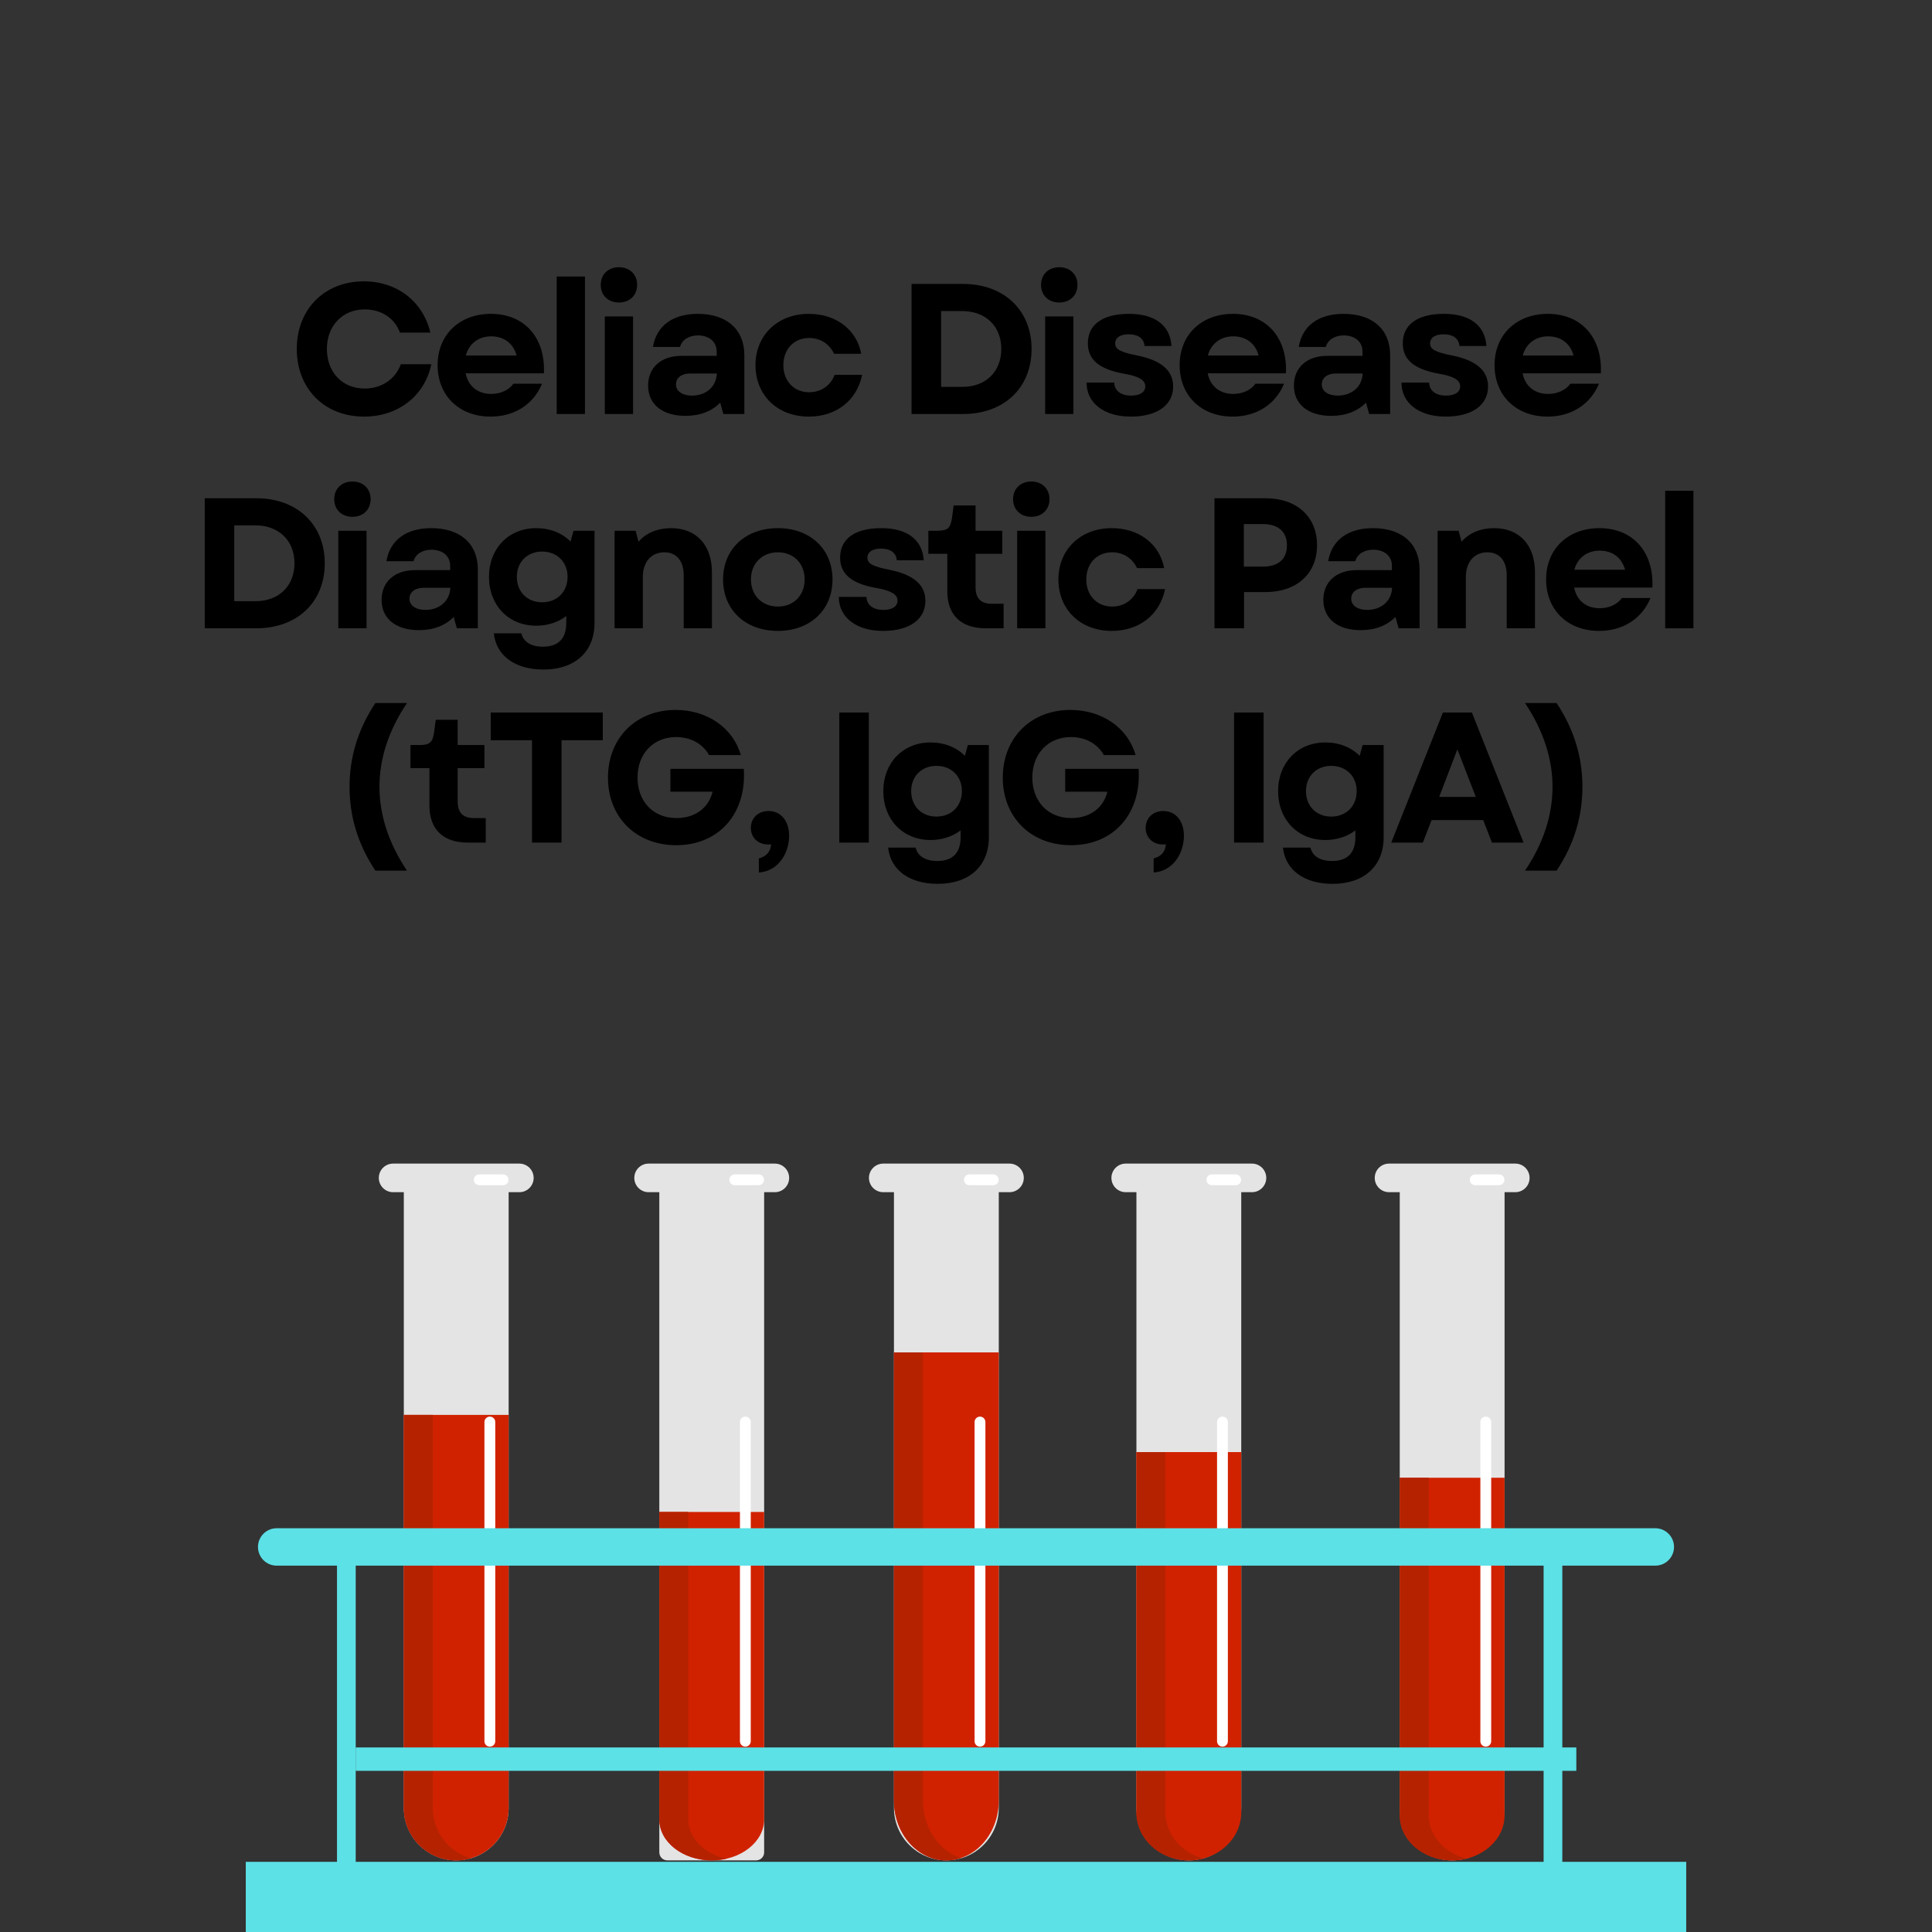 <svg xmlns="http://www.w3.org/2000/svg" xmlns:xlink="http://www.w3.org/1999/xlink" width="2048" zoomAndPan="magnify" viewBox="0 0 1536 1536" height="2048" preserveAspectRatio="xMidYMid meet" version="1.0"><rect x="0" y="0" width="1536" height="1536" fill="#333333" stroke="none"/><defs><g/><clipPath id="e58f3b7abd"><path d="M 504 925.098 L 628 925.098 L 628 948 L 504 948 Z M 504 925.098 " clip-rule="nonzero"/></clipPath><clipPath id="7be55657fe"><path d="M 301 925.098 L 425 925.098 L 425 948 L 301 948 Z M 301 925.098 " clip-rule="nonzero"/></clipPath><clipPath id="228cb102af"><path d="M 690 925.098 L 814 925.098 L 814 948 L 690 948 Z M 690 925.098 " clip-rule="nonzero"/></clipPath><clipPath id="062bb4e34d"><path d="M 883 925.098 L 1007 925.098 L 1007 948 L 883 948 Z M 883 925.098 " clip-rule="nonzero"/></clipPath><clipPath id="da0360aa8f"><path d="M 1092 925.098 L 1217 925.098 L 1217 948 L 1092 948 Z M 1092 925.098 " clip-rule="nonzero"/></clipPath><clipPath id="aabd5dd2b5"><path d="M 195.395 1480.07 L 1340.602 1480.07 L 1340.602 1536 L 195.395 1536 Z M 195.395 1480.07 " clip-rule="nonzero"/></clipPath></defs><path fill="#e4e4e4" d="M 601.184 1479.047 L 530.516 1479.047 C 527.02 1479.047 524.18 1476.211 524.18 1472.711 L 524.18 943.051 L 607.516 943.051 L 607.516 1472.711 C 607.516 1476.211 604.68 1479.047 601.184 1479.047 " fill-opacity="1" fill-rule="nonzero"/><g clip-path="url(#e58f3b7abd)"><path fill="#e4e4e4" d="M 616.035 947.828 L 515.656 947.828 C 509.383 947.828 504.293 942.738 504.293 936.461 C 504.293 930.188 509.383 925.098 515.656 925.098 L 616.035 925.098 C 622.312 925.098 627.402 930.188 627.402 936.461 C 627.402 942.738 622.312 947.828 616.035 947.828 " fill-opacity="1" fill-rule="nonzero"/></g><path fill="#d02200" d="M 524.18 1202.035 L 524.18 1446.453 C 524.18 1464.453 542.836 1479.047 565.848 1479.047 C 588.859 1479.047 607.516 1464.453 607.516 1446.453 L 607.516 1202.035 L 524.18 1202.035 " fill-opacity="1" fill-rule="nonzero"/><path fill="#b52200" d="M 547.215 1446.453 L 547.215 1202.035 L 524.18 1202.035 L 524.18 1446.453 C 524.18 1464.453 542.836 1479.047 565.848 1479.047 C 569.848 1479.047 573.703 1478.598 577.363 1477.773 C 559.957 1473.863 547.215 1461.328 547.215 1446.453 " fill-opacity="1" fill-rule="nonzero"/><path fill="#ffffff" d="M 592.574 1388.648 C 590.195 1388.648 588.27 1386.719 588.27 1384.344 L 588.27 1130.555 C 588.27 1128.176 590.195 1126.25 592.574 1126.25 C 594.949 1126.25 596.875 1128.176 596.875 1130.555 L 596.875 1384.344 C 596.875 1386.719 594.949 1388.648 592.574 1388.648 " fill-opacity="1" fill-rule="nonzero"/><path fill="#ffffff" d="M 603.102 942.277 L 584.16 942.277 C 581.785 942.277 579.859 940.355 579.859 937.977 C 579.859 935.598 581.785 933.672 584.16 933.672 L 603.102 933.672 C 605.48 933.672 607.406 935.598 607.406 937.977 C 607.406 940.355 605.48 942.277 603.102 942.277 " fill-opacity="1" fill-rule="nonzero"/><path fill="#e4e4e4" d="M 362.719 1479.047 C 339.707 1479.047 321.051 1460.387 321.051 1437.379 L 321.051 943.051 L 404.387 943.051 L 404.387 1437.379 C 404.387 1460.387 385.73 1479.047 362.719 1479.047 " fill-opacity="1" fill-rule="nonzero"/><g clip-path="url(#7be55657fe)"><path fill="#e4e4e4" d="M 412.906 947.828 L 312.527 947.828 C 306.254 947.828 301.164 942.738 301.164 936.461 C 301.164 930.188 306.254 925.098 312.527 925.098 L 412.906 925.098 C 419.184 925.098 424.27 930.188 424.27 936.461 C 424.27 942.738 419.184 947.828 412.906 947.828 " fill-opacity="1" fill-rule="nonzero"/></g><path fill="#d02200" d="M 321.051 1124.871 L 321.051 1437.379 C 321.051 1460.391 339.707 1479.047 362.719 1479.047 C 385.73 1479.047 404.387 1460.391 404.387 1437.379 L 404.387 1124.871 L 321.051 1124.871 " fill-opacity="1" fill-rule="nonzero"/><path fill="#b52200" d="M 344.082 1437.379 L 344.082 1124.871 L 321.051 1124.871 L 321.051 1437.379 C 321.051 1460.391 339.707 1479.047 362.719 1479.047 C 366.715 1479.047 370.574 1478.469 374.234 1477.418 C 356.824 1472.422 344.082 1456.395 344.082 1437.379 " fill-opacity="1" fill-rule="nonzero"/><path fill="#ffffff" d="M 389.441 1388.648 C 387.066 1388.648 385.141 1386.719 385.141 1384.344 L 385.141 1130.555 C 385.141 1128.176 387.066 1126.25 389.441 1126.25 C 391.82 1126.25 393.746 1128.176 393.746 1130.555 L 393.746 1384.344 C 393.746 1386.719 391.82 1388.648 389.441 1388.648 " fill-opacity="1" fill-rule="nonzero"/><path fill="#ffffff" d="M 399.973 942.277 L 381.031 942.277 C 378.656 942.277 376.73 940.355 376.73 937.977 C 376.73 935.598 378.656 933.672 381.031 933.672 L 399.973 933.672 C 402.352 933.672 404.277 935.598 404.277 937.977 C 404.277 940.355 402.352 942.277 399.973 942.277 " fill-opacity="1" fill-rule="nonzero"/><path fill="#e4e4e4" d="M 752.395 1479.047 C 729.387 1479.047 710.727 1460.387 710.727 1437.379 L 710.727 943.051 L 794.062 943.051 L 794.062 1437.379 C 794.062 1460.387 775.41 1479.047 752.395 1479.047 " fill-opacity="1" fill-rule="nonzero"/><g clip-path="url(#228cb102af)"><path fill="#e4e4e4" d="M 802.59 947.824 L 702.203 947.824 C 695.934 947.824 690.844 942.734 690.844 936.457 C 690.844 930.184 695.934 925.098 702.203 925.098 L 802.59 925.098 C 808.863 925.098 813.949 930.184 813.949 936.457 C 813.949 942.734 808.863 947.824 802.59 947.824 " fill-opacity="1" fill-rule="nonzero"/></g><path fill="#d02200" d="M 710.727 1075.195 L 710.727 1431.531 C 710.727 1457.773 729.387 1479.047 752.395 1479.047 C 775.41 1479.047 794.062 1457.773 794.062 1431.531 L 794.062 1075.195 L 710.727 1075.195 " fill-opacity="1" fill-rule="nonzero"/><path fill="#b52200" d="M 733.758 1431.531 L 733.758 1075.195 L 710.727 1075.195 L 710.727 1431.531 C 710.727 1457.773 729.383 1479.047 752.395 1479.047 C 756.395 1479.047 760.25 1478.391 763.91 1477.191 C 746.504 1471.492 733.758 1453.215 733.758 1431.531 " fill-opacity="1" fill-rule="nonzero"/><path fill="#ffffff" d="M 779.117 1388.648 C 776.742 1388.648 774.816 1386.723 774.816 1384.344 L 774.816 1130.555 C 774.816 1128.18 776.742 1126.25 779.117 1126.25 C 781.496 1126.25 783.422 1128.18 783.422 1130.555 L 783.422 1384.344 C 783.422 1386.723 781.496 1388.648 779.117 1388.648 " fill-opacity="1" fill-rule="nonzero"/><path fill="#ffffff" d="M 789.648 942.277 L 770.711 942.277 C 768.336 942.277 766.406 940.355 766.406 937.977 C 766.406 935.598 768.336 933.672 770.711 933.672 L 789.648 933.672 C 792.027 933.672 793.953 935.598 793.953 937.977 C 793.953 940.355 792.027 942.277 789.648 942.277 " fill-opacity="1" fill-rule="nonzero"/><path fill="#e4e4e4" d="M 945.16 1479.047 C 922.148 1479.047 903.492 1460.391 903.492 1437.379 L 903.492 943.051 L 986.828 943.051 L 986.828 1437.379 C 986.828 1460.391 968.172 1479.047 945.16 1479.047 " fill-opacity="1" fill-rule="nonzero"/><g clip-path="url(#062bb4e34d)"><path fill="#e4e4e4" d="M 995.355 947.824 L 894.977 947.824 C 888.699 947.824 883.613 942.738 883.613 936.461 C 883.613 930.184 888.699 925.098 894.977 925.098 L 995.355 925.098 C 1001.625 925.098 1006.719 930.184 1006.719 936.461 C 1006.719 942.738 1001.625 947.824 995.355 947.824 " fill-opacity="1" fill-rule="nonzero"/></g><path fill="#d02200" d="M 903.492 1154.469 L 903.492 1440.859 C 903.492 1461.949 922.148 1479.047 945.16 1479.047 C 968.172 1479.047 986.828 1461.949 986.828 1440.859 L 986.828 1154.469 L 903.492 1154.469 " fill-opacity="1" fill-rule="nonzero"/><path fill="#b52200" d="M 926.527 1440.859 L 926.527 1154.469 L 903.496 1154.469 L 903.496 1440.859 C 903.496 1461.949 922.148 1479.047 945.164 1479.047 C 949.16 1479.047 953.023 1478.516 956.68 1477.555 C 939.273 1472.973 926.527 1458.285 926.527 1440.859 " fill-opacity="1" fill-rule="nonzero"/><path fill="#ffffff" d="M 971.891 1388.648 C 969.508 1388.648 967.59 1386.719 967.59 1384.344 L 967.59 1130.555 C 967.59 1128.176 969.508 1126.25 971.891 1126.25 C 974.266 1126.25 976.191 1128.176 976.191 1130.555 L 976.191 1384.344 C 976.191 1386.719 974.266 1388.648 971.891 1388.648 " fill-opacity="1" fill-rule="nonzero"/><path fill="#ffffff" d="M 982.414 942.277 L 963.477 942.277 C 961.102 942.277 959.176 940.355 959.176 937.977 C 959.176 935.598 961.102 933.672 963.477 933.672 L 982.414 933.672 C 984.793 933.672 986.719 935.598 986.719 937.977 C 986.719 940.355 984.793 942.277 982.414 942.277 " fill-opacity="1" fill-rule="nonzero"/><path fill="#e4e4e4" d="M 1154.512 1479.047 C 1131.5 1479.047 1112.844 1460.391 1112.844 1437.379 L 1112.844 943.051 L 1196.18 943.051 L 1196.18 1437.379 C 1196.18 1460.391 1177.523 1479.047 1154.512 1479.047 " fill-opacity="1" fill-rule="nonzero"/><g clip-path="url(#da0360aa8f)"><path fill="#e4e4e4" d="M 1204.703 947.824 L 1104.328 947.824 C 1098.047 947.824 1092.961 942.734 1092.961 936.457 C 1092.961 930.184 1098.047 925.094 1104.328 925.094 L 1204.703 925.094 C 1210.977 925.094 1216.07 930.184 1216.07 936.457 C 1216.07 942.734 1210.977 947.824 1204.703 947.824 " fill-opacity="1" fill-rule="nonzero"/></g><path fill="#d02200" d="M 1112.844 1174.852 L 1112.844 1443.258 C 1112.844 1463.02 1131.5 1479.047 1154.512 1479.047 C 1177.523 1479.047 1196.18 1463.02 1196.18 1443.258 L 1196.18 1174.852 L 1112.844 1174.852 " fill-opacity="1" fill-rule="nonzero"/><path fill="#b52200" d="M 1135.875 1443.254 L 1135.875 1174.852 L 1112.848 1174.852 L 1112.848 1443.254 C 1112.848 1463.02 1131.504 1479.047 1154.512 1479.047 C 1158.508 1479.047 1162.367 1478.551 1166.027 1477.648 C 1148.625 1473.355 1135.875 1459.59 1135.875 1443.254 " fill-opacity="1" fill-rule="nonzero"/><path fill="#ffffff" d="M 1181.234 1388.648 C 1178.859 1388.648 1176.934 1386.719 1176.934 1384.344 L 1176.934 1130.551 C 1176.934 1128.176 1178.859 1126.25 1181.234 1126.25 C 1183.613 1126.25 1185.543 1128.176 1185.543 1130.551 L 1185.543 1384.344 C 1185.543 1386.719 1183.613 1388.648 1181.234 1388.648 " fill-opacity="1" fill-rule="nonzero"/><path fill="#ffffff" d="M 1191.77 942.277 L 1172.828 942.277 C 1170.453 942.277 1168.523 940.352 1168.523 937.973 C 1168.523 935.598 1170.453 933.672 1172.828 933.672 L 1191.77 933.672 C 1194.145 933.672 1196.07 935.598 1196.07 937.973 C 1196.07 940.352 1194.145 942.277 1191.77 942.277 " fill-opacity="1" fill-rule="nonzero"/><path fill="#5ce1e6" d="M 1316.023 1244.746 L 219.977 1244.746 C 211.762 1244.746 205.102 1238.086 205.102 1229.871 C 205.102 1221.66 211.762 1215 219.977 1215 L 1316.023 1215 C 1324.234 1215 1330.895 1221.66 1330.895 1229.871 C 1330.895 1238.086 1324.234 1244.746 1316.023 1244.746 " fill-opacity="1" fill-rule="nonzero"/><g clip-path="url(#aabd5dd2b5)"><path fill="#5ce1e6" d="M 1340.598 1536.004 L 195.395 1536.004 L 195.395 1480.23 L 1340.598 1480.23 L 1340.598 1536.004 " fill-opacity="1" fill-rule="nonzero"/></g><path fill="#5ce1e6" d="M 1253.23 1407.863 L 282.773 1407.863 L 282.773 1389.273 L 1253.23 1389.273 L 1253.23 1407.863 " fill-opacity="1" fill-rule="nonzero"/><path fill="#5ce1e6" d="M 282.797 1482.23 L 267.922 1482.23 L 267.922 1225.672 L 282.797 1225.672 L 282.797 1482.23 " fill-opacity="1" fill-rule="nonzero"/><path fill="#5ce1e6" d="M 1242.094 1482.23 L 1227.223 1482.23 L 1227.223 1225.672 L 1242.094 1225.672 L 1242.094 1482.23 " fill-opacity="1" fill-rule="nonzero"/><g fill="#000000" fill-opacity="1"><g transform="translate(229.604, 329.144)"><g><path d="M 59.828 2.066 C 87.008 2.066 108.133 -14.477 113.305 -39.59 L 89.078 -39.59 C 84.793 -27.773 73.859 -20.238 60.27 -20.238 C 42.691 -20.238 30.281 -33.09 30.281 -51.703 C 30.281 -70.316 42.84 -83.168 60.418 -83.168 C 73.566 -83.168 84.348 -76.078 88.336 -64.703 L 112.562 -64.703 C 106.656 -89.52 85.973 -105.473 59.68 -105.473 C 28.363 -105.473 6.352 -83.316 6.352 -51.703 C 6.352 -20.09 28.363 2.066 59.828 2.066 Z M 59.828 2.066 "/></g></g></g><g fill="#000000" fill-opacity="1"><g transform="translate(342.156, 329.144)"><g><path d="M 47.863 2.066 C 66.918 2.066 81.984 -7.68 88.781 -24.078 L 66.031 -24.078 C 62.34 -18.91 55.691 -15.953 48.305 -15.953 C 38.113 -15.953 30.137 -21.715 28.066 -32.352 L 90.258 -32.352 C 91.586 -60.715 74.746 -79.621 48.156 -79.621 C 23.043 -79.621 5.762 -62.93 5.762 -38.852 C 5.762 -14.625 22.898 2.066 47.863 2.066 Z M 28.215 -46.531 C 30.727 -55.988 38.406 -61.746 48.305 -61.746 C 58.645 -61.746 66.031 -55.988 68.543 -46.531 Z M 28.215 -46.531 "/></g></g></g><g fill="#000000" fill-opacity="1"><g transform="translate(431.371, 329.144)"><g><path d="M 11.227 0 L 33.68 0 L 33.68 -109.312 L 11.227 -109.312 Z M 11.227 0 "/></g></g></g><g fill="#000000" fill-opacity="1"><g transform="translate(469.626, 329.144)"><g><path d="M 11.227 0 L 33.68 0 L 33.68 -77.555 L 11.227 -77.555 Z M 7.977 -102.668 C 7.977 -94.395 13.887 -88.633 22.453 -88.633 C 31.023 -88.633 36.93 -94.395 36.93 -102.668 C 36.93 -110.938 31.023 -116.699 22.453 -116.699 C 13.887 -116.699 7.977 -110.938 7.977 -102.668 Z M 7.977 -102.668 "/></g></g></g><g fill="#000000" fill-opacity="1"><g transform="translate(507.881, 329.144)"><g><path d="M 37.078 1.477 C 48.602 1.477 58.055 -2.215 64.703 -9.012 L 67.215 0 L 83.906 0 L 83.906 -46.68 C 83.906 -67.215 70.02 -79.621 46.828 -79.621 C 27.031 -79.621 14.035 -70.168 11.227 -53.328 L 32.793 -53.328 C 34.125 -58.793 39.738 -62.488 46.977 -62.488 C 55.84 -62.488 61.895 -57.465 61.895 -49.781 L 61.895 -46.238 L 33.828 -46.238 C 17.727 -46.238 7.387 -36.93 7.387 -22.602 C 7.387 -7.68 18.762 1.477 37.078 1.477 Z M 29.543 -23.488 C 29.543 -28.805 33.977 -32.203 40.77 -32.203 L 62.043 -32.203 C 61.602 -21.715 53.477 -14.625 42.25 -14.625 C 34.566 -14.625 29.543 -18.168 29.543 -23.488 Z M 29.543 -23.488 "/></g></g></g><g fill="#000000" fill-opacity="1"><g transform="translate(594.88, 329.144)"><g><path d="M 48.156 2.066 C 70.02 2.066 86.418 -10.785 90.555 -31.168 L 68.691 -31.168 C 65.59 -22.75 57.906 -17.285 48.453 -17.285 C 36.34 -17.285 27.918 -26.148 27.918 -38.852 C 27.918 -51.555 36.34 -60.418 48.453 -60.418 C 57.316 -60.418 64.555 -55.691 68.246 -47.863 L 89.816 -47.863 C 86.27 -67.066 69.727 -79.621 48.156 -79.621 C 23.34 -79.621 5.762 -62.633 5.762 -38.852 C 5.762 -14.922 23.191 2.066 48.156 2.066 Z M 48.156 2.066 "/></g></g></g><g fill="#000000" fill-opacity="1"><g transform="translate(684.242, 329.144)"><g/></g></g><g fill="#000000" fill-opacity="1"><g transform="translate(712.306, 329.144)"><g><path d="M 12.41 0 L 53.328 0 C 85.973 0 107.836 -20.828 107.836 -51.703 C 107.836 -82.43 85.973 -103.406 53.328 -103.406 L 12.41 -103.406 Z M 35.898 -21.566 L 35.898 -81.84 L 52.59 -81.84 C 71.203 -81.84 83.758 -69.871 83.758 -51.703 C 83.758 -33.531 71.203 -21.566 52.883 -21.566 Z M 35.898 -21.566 "/></g></g></g><g fill="#000000" fill-opacity="1"><g transform="translate(819.688, 329.144)"><g><path d="M 11.227 0 L 33.68 0 L 33.68 -77.555 L 11.227 -77.555 Z M 7.977 -102.668 C 7.977 -94.395 13.887 -88.633 22.453 -88.633 C 31.023 -88.633 36.93 -94.395 36.93 -102.668 C 36.93 -110.938 31.023 -116.699 22.453 -116.699 C 13.887 -116.699 7.977 -110.938 7.977 -102.668 Z M 7.977 -102.668 "/></g></g></g><g fill="#000000" fill-opacity="1"><g transform="translate(857.944, 329.144)"><g><path d="M 41.066 2.066 C 62.043 2.066 74.746 -7.09 74.746 -21.863 C 74.746 -34.566 65.293 -42.691 46.09 -46.531 C 32.793 -49.191 28.656 -51.406 28.656 -56.133 C 28.656 -60.715 32.793 -63.371 39.441 -63.371 C 46.977 -63.371 51.555 -59.977 52 -54.066 L 73.418 -54.066 C 72.383 -70.465 60.27 -79.621 39.59 -79.621 C 18.762 -79.621 6.941 -71.203 6.941 -56.133 C 6.941 -43.281 15.805 -35.602 35.602 -32.055 C 47.566 -29.988 52.59 -26.887 52.59 -22.012 C 52.59 -17.43 48.453 -14.625 41.363 -14.625 C 33.09 -14.625 28.066 -18.613 27.918 -24.965 L 5.91 -24.965 C 5.91 -8.715 19.793 2.066 41.066 2.066 Z M 41.066 2.066 "/></g></g></g><g fill="#000000" fill-opacity="1"><g transform="translate(932.092, 329.144)"><g><path d="M 47.863 2.066 C 66.918 2.066 81.984 -7.68 88.781 -24.078 L 66.031 -24.078 C 62.34 -18.91 55.691 -15.953 48.305 -15.953 C 38.113 -15.953 30.137 -21.715 28.066 -32.352 L 90.258 -32.352 C 91.586 -60.715 74.746 -79.621 48.156 -79.621 C 23.043 -79.621 5.762 -62.93 5.762 -38.852 C 5.762 -14.625 22.898 2.066 47.863 2.066 Z M 28.215 -46.531 C 30.727 -55.988 38.406 -61.746 48.305 -61.746 C 58.645 -61.746 66.031 -55.988 68.543 -46.531 Z M 28.215 -46.531 "/></g></g></g><g fill="#000000" fill-opacity="1"><g transform="translate(1021.306, 329.144)"><g><path d="M 37.078 1.477 C 48.602 1.477 58.055 -2.215 64.703 -9.012 L 67.215 0 L 83.906 0 L 83.906 -46.68 C 83.906 -67.215 70.02 -79.621 46.828 -79.621 C 27.031 -79.621 14.035 -70.168 11.227 -53.328 L 32.793 -53.328 C 34.125 -58.793 39.738 -62.488 46.977 -62.488 C 55.84 -62.488 61.895 -57.465 61.895 -49.781 L 61.895 -46.238 L 33.828 -46.238 C 17.727 -46.238 7.387 -36.93 7.387 -22.602 C 7.387 -7.68 18.762 1.477 37.078 1.477 Z M 29.543 -23.488 C 29.543 -28.805 33.977 -32.203 40.77 -32.203 L 62.043 -32.203 C 61.602 -21.715 53.477 -14.625 42.25 -14.625 C 34.566 -14.625 29.543 -18.168 29.543 -23.488 Z M 29.543 -23.488 "/></g></g></g><g fill="#000000" fill-opacity="1"><g transform="translate(1108.305, 329.144)"><g><path d="M 41.066 2.066 C 62.043 2.066 74.746 -7.09 74.746 -21.863 C 74.746 -34.566 65.293 -42.691 46.09 -46.531 C 32.793 -49.191 28.656 -51.406 28.656 -56.133 C 28.656 -60.715 32.793 -63.371 39.441 -63.371 C 46.977 -63.371 51.555 -59.977 52 -54.066 L 73.418 -54.066 C 72.383 -70.465 60.27 -79.621 39.59 -79.621 C 18.762 -79.621 6.941 -71.203 6.941 -56.133 C 6.941 -43.281 15.805 -35.602 35.602 -32.055 C 47.566 -29.988 52.59 -26.887 52.59 -22.012 C 52.59 -17.43 48.453 -14.625 41.363 -14.625 C 33.09 -14.625 28.066 -18.613 27.918 -24.965 L 5.91 -24.965 C 5.91 -8.715 19.793 2.066 41.066 2.066 Z M 41.066 2.066 "/></g></g></g><g fill="#000000" fill-opacity="1"><g transform="translate(1182.454, 329.144)"><g><path d="M 47.863 2.066 C 66.918 2.066 81.984 -7.68 88.781 -24.078 L 66.031 -24.078 C 62.34 -18.91 55.691 -15.953 48.305 -15.953 C 38.113 -15.953 30.137 -21.715 28.066 -32.352 L 90.258 -32.352 C 91.586 -60.715 74.746 -79.621 48.156 -79.621 C 23.043 -79.621 5.762 -62.93 5.762 -38.852 C 5.762 -14.625 22.898 2.066 47.863 2.066 Z M 28.215 -46.531 C 30.727 -55.988 38.406 -61.746 48.305 -61.746 C 58.645 -61.746 66.031 -55.988 68.543 -46.531 Z M 28.215 -46.531 "/></g></g></g><g fill="#000000" fill-opacity="1"><g transform="translate(1271.67, 329.144)"><g/></g></g><g fill="#000000" fill-opacity="1"><g transform="translate(150.355, 499.519)"><g><path d="M 12.41 0 L 53.328 0 C 85.973 0 107.836 -20.828 107.836 -51.703 C 107.836 -82.43 85.973 -103.406 53.328 -103.406 L 12.41 -103.406 Z M 35.898 -21.566 L 35.898 -81.84 L 52.59 -81.84 C 71.203 -81.84 83.758 -69.871 83.758 -51.703 C 83.758 -33.531 71.203 -21.566 52.883 -21.566 Z M 35.898 -21.566 "/></g></g></g><g fill="#000000" fill-opacity="1"><g transform="translate(257.737, 499.519)"><g><path d="M 11.227 0 L 33.68 0 L 33.68 -77.555 L 11.227 -77.555 Z M 7.977 -102.668 C 7.977 -94.395 13.887 -88.633 22.453 -88.633 C 31.023 -88.633 36.93 -94.395 36.93 -102.668 C 36.93 -110.938 31.023 -116.699 22.453 -116.699 C 13.887 -116.699 7.977 -110.938 7.977 -102.668 Z M 7.977 -102.668 "/></g></g></g><g fill="#000000" fill-opacity="1"><g transform="translate(295.993, 499.519)"><g><path d="M 37.078 1.477 C 48.602 1.477 58.055 -2.215 64.703 -9.012 L 67.215 0 L 83.906 0 L 83.906 -46.68 C 83.906 -67.215 70.02 -79.621 46.828 -79.621 C 27.031 -79.621 14.035 -70.168 11.227 -53.328 L 32.793 -53.328 C 34.125 -58.793 39.738 -62.488 46.977 -62.488 C 55.84 -62.488 61.895 -57.465 61.895 -49.781 L 61.895 -46.238 L 33.828 -46.238 C 17.727 -46.238 7.387 -36.93 7.387 -22.602 C 7.387 -7.68 18.762 1.477 37.078 1.477 Z M 29.543 -23.488 C 29.543 -28.805 33.977 -32.203 40.77 -32.203 L 62.043 -32.203 C 61.602 -21.715 53.477 -14.625 42.25 -14.625 C 34.566 -14.625 29.543 -18.168 29.543 -23.488 Z M 29.543 -23.488 "/></g></g></g><g fill="#000000" fill-opacity="1"><g transform="translate(382.992, 499.519)"><g><path d="M 49.043 32.793 C 73.859 32.793 89.668 18.91 89.668 -4.285 L 89.668 -77.555 L 72.977 -77.555 L 70.609 -68.984 C 63.816 -75.781 54.363 -79.621 43.281 -79.621 C 21.418 -79.621 5.762 -63.52 5.762 -40.918 C 5.762 -18.168 21.418 -2.066 43.281 -2.066 C 52.59 -2.066 60.863 -4.875 67.215 -9.75 L 67.215 -4.285 C 67.215 8.273 60.863 14.625 48.602 14.625 C 39.293 14.625 33.09 10.785 31.465 3.988 L 9.602 3.988 C 11.523 21.863 26.59 32.793 49.043 32.793 Z M 27.918 -40.918 C 27.918 -52.738 36.191 -61.008 48.008 -61.008 C 59.828 -61.008 68.246 -52.738 68.246 -40.918 C 68.246 -28.953 59.828 -20.68 48.008 -20.68 C 36.191 -20.68 27.918 -28.953 27.918 -40.918 Z M 27.918 -40.918 "/></g></g></g><g fill="#000000" fill-opacity="1"><g transform="translate(477.376, 499.519)"><g><path d="M 11.227 0 L 33.68 0 L 33.68 -40.625 C 33.68 -52.883 40.477 -60.418 50.816 -60.418 C 60.418 -60.418 66.18 -53.625 66.18 -42.25 L 66.18 0 L 88.633 0 L 88.633 -44.613 C 88.633 -66.031 76.371 -79.621 56.133 -79.621 C 45.793 -79.621 36.488 -76.078 30.281 -68.84 L 27.918 -77.555 L 11.227 -77.555 Z M 11.227 0 "/></g></g></g><g fill="#000000" fill-opacity="1"><g transform="translate(569.101, 499.519)"><g><path d="M 49.34 2.066 C 75.043 2.066 92.77 -14.625 92.77 -38.852 C 92.77 -62.93 75.043 -79.621 49.34 -79.621 C 23.488 -79.621 5.762 -62.93 5.762 -38.852 C 5.762 -14.625 23.488 2.066 49.34 2.066 Z M 27.918 -38.852 C 27.918 -51.555 36.781 -60.418 49.34 -60.418 C 61.895 -60.418 70.609 -51.555 70.609 -38.852 C 70.609 -26.148 61.895 -17.285 49.34 -17.285 C 36.781 -17.285 27.918 -26.148 27.918 -38.852 Z M 27.918 -38.852 "/></g></g></g><g fill="#000000" fill-opacity="1"><g transform="translate(660.975, 499.519)"><g><path d="M 41.066 2.066 C 62.043 2.066 74.746 -7.09 74.746 -21.863 C 74.746 -34.566 65.293 -42.691 46.09 -46.531 C 32.793 -49.191 28.656 -51.406 28.656 -56.133 C 28.656 -60.715 32.793 -63.371 39.441 -63.371 C 46.977 -63.371 51.555 -59.977 52 -54.066 L 73.418 -54.066 C 72.383 -70.465 60.27 -79.621 39.59 -79.621 C 18.762 -79.621 6.941 -71.203 6.941 -56.133 C 6.941 -43.281 15.805 -35.602 35.602 -32.055 C 47.566 -29.988 52.59 -26.887 52.59 -22.012 C 52.59 -17.43 48.453 -14.625 41.363 -14.625 C 33.09 -14.625 28.066 -18.613 27.918 -24.965 L 5.91 -24.965 C 5.91 -8.715 19.793 2.066 41.066 2.066 Z M 41.066 2.066 "/></g></g></g><g fill="#000000" fill-opacity="1"><g transform="translate(735.123, 499.519)"><g><path d="M 48.602 0 L 62.781 0 L 62.781 -19.5 L 53.477 -19.5 C 44.613 -19.5 40.477 -23.785 40.477 -32.793 L 40.477 -59.238 L 61.746 -59.238 L 61.746 -77.555 L 40.477 -77.555 L 40.477 -97.645 L 23.043 -97.645 L 21.715 -87.598 C 20.535 -79.621 18.316 -77.555 9.898 -77.555 L 2.953 -77.555 L 2.953 -59.238 L 18.023 -59.238 L 18.023 -29.398 C 18.023 -10.488 28.953 0 48.602 0 Z M 48.602 0 "/></g></g></g><g fill="#000000" fill-opacity="1"><g transform="translate(797.455, 499.519)"><g><path d="M 11.227 0 L 33.68 0 L 33.68 -77.555 L 11.227 -77.555 Z M 7.977 -102.668 C 7.977 -94.395 13.887 -88.633 22.453 -88.633 C 31.023 -88.633 36.93 -94.395 36.93 -102.668 C 36.93 -110.938 31.023 -116.699 22.453 -116.699 C 13.887 -116.699 7.977 -110.938 7.977 -102.668 Z M 7.977 -102.668 "/></g></g></g><g fill="#000000" fill-opacity="1"><g transform="translate(835.71, 499.519)"><g><path d="M 48.156 2.066 C 70.02 2.066 86.418 -10.785 90.555 -31.168 L 68.691 -31.168 C 65.59 -22.75 57.906 -17.285 48.453 -17.285 C 36.34 -17.285 27.918 -26.148 27.918 -38.852 C 27.918 -51.555 36.34 -60.418 48.453 -60.418 C 57.316 -60.418 64.555 -55.691 68.246 -47.863 L 89.816 -47.863 C 86.27 -67.066 69.727 -79.621 48.156 -79.621 C 23.34 -79.621 5.762 -62.633 5.762 -38.852 C 5.762 -14.922 23.191 2.066 48.156 2.066 Z M 48.156 2.066 "/></g></g></g><g fill="#000000" fill-opacity="1"><g transform="translate(925.072, 499.519)"><g/></g></g><g fill="#000000" fill-opacity="1"><g transform="translate(953.136, 499.519)"><g><path d="M 12.41 0 L 35.898 0 L 35.898 -28.805 L 52.883 -28.805 C 77.848 -28.805 93.953 -43.43 93.953 -66.031 C 93.953 -88.781 77.848 -103.406 52.883 -103.406 L 12.41 -103.406 Z M 35.75 -49.043 L 35.75 -82.871 L 50.965 -82.871 C 63.227 -82.871 70.02 -76.668 70.02 -65.883 C 70.02 -55.102 63.227 -49.043 50.965 -49.043 Z M 35.75 -49.043 "/></g></g></g><g fill="#000000" fill-opacity="1"><g transform="translate(1044.713, 499.519)"><g><path d="M 37.078 1.477 C 48.602 1.477 58.055 -2.215 64.703 -9.012 L 67.215 0 L 83.906 0 L 83.906 -46.68 C 83.906 -67.215 70.02 -79.621 46.828 -79.621 C 27.031 -79.621 14.035 -70.168 11.227 -53.328 L 32.793 -53.328 C 34.125 -58.793 39.738 -62.488 46.977 -62.488 C 55.84 -62.488 61.895 -57.465 61.895 -49.781 L 61.895 -46.238 L 33.828 -46.238 C 17.727 -46.238 7.387 -36.93 7.387 -22.602 C 7.387 -7.68 18.762 1.477 37.078 1.477 Z M 29.543 -23.488 C 29.543 -28.805 33.977 -32.203 40.77 -32.203 L 62.043 -32.203 C 61.602 -21.715 53.477 -14.625 42.25 -14.625 C 34.566 -14.625 29.543 -18.168 29.543 -23.488 Z M 29.543 -23.488 "/></g></g></g><g fill="#000000" fill-opacity="1"><g transform="translate(1131.712, 499.519)"><g><path d="M 11.227 0 L 33.68 0 L 33.68 -40.625 C 33.68 -52.883 40.477 -60.418 50.816 -60.418 C 60.418 -60.418 66.18 -53.625 66.18 -42.25 L 66.18 0 L 88.633 0 L 88.633 -44.613 C 88.633 -66.031 76.371 -79.621 56.133 -79.621 C 45.793 -79.621 36.488 -76.078 30.281 -68.84 L 27.918 -77.555 L 11.227 -77.555 Z M 11.227 0 "/></g></g></g><g fill="#000000" fill-opacity="1"><g transform="translate(1223.438, 499.519)"><g><path d="M 47.863 2.066 C 66.918 2.066 81.984 -7.68 88.781 -24.078 L 66.031 -24.078 C 62.34 -18.91 55.691 -15.953 48.305 -15.953 C 38.113 -15.953 30.137 -21.715 28.066 -32.352 L 90.258 -32.352 C 91.586 -60.715 74.746 -79.621 48.156 -79.621 C 23.043 -79.621 5.762 -62.93 5.762 -38.852 C 5.762 -14.625 22.898 2.066 47.863 2.066 Z M 28.215 -46.531 C 30.727 -55.988 38.406 -61.746 48.305 -61.746 C 58.645 -61.746 66.031 -55.988 68.543 -46.531 Z M 28.215 -46.531 "/></g></g></g><g fill="#000000" fill-opacity="1"><g transform="translate(1312.652, 499.519)"><g><path d="M 11.227 0 L 33.68 0 L 33.68 -109.312 L 11.227 -109.312 Z M 11.227 0 "/></g></g></g><g fill="#000000" fill-opacity="1"><g transform="translate(1350.919, 499.519)"><g/></g></g><g fill="#000000" fill-opacity="1"><g transform="translate(261.801, 669.894)"><g><path d="M 36.637 22.305 L 61.746 22.305 C 46.977 0.148 39.887 -22.16 39.887 -44.316 C 39.887 -66.621 46.977 -88.93 61.746 -110.938 L 36.637 -110.938 C 22.602 -89.816 16.102 -67.656 16.102 -44.316 C 16.102 -20.977 22.602 1.184 36.637 22.305 Z M 36.637 22.305 "/></g></g></g><g fill="#000000" fill-opacity="1"><g transform="translate(323.394, 669.894)"><g><path d="M 48.602 0 L 62.781 0 L 62.781 -19.5 L 53.477 -19.5 C 44.613 -19.5 40.477 -23.785 40.477 -32.793 L 40.477 -59.238 L 61.746 -59.238 L 61.746 -77.555 L 40.477 -77.555 L 40.477 -97.645 L 23.043 -97.645 L 21.715 -87.598 C 20.535 -79.621 18.316 -77.555 9.898 -77.555 L 2.953 -77.555 L 2.953 -59.238 L 18.023 -59.238 L 18.023 -29.398 C 18.023 -10.488 28.953 0 48.602 0 Z M 48.602 0 "/></g></g></g><g fill="#000000" fill-opacity="1"><g transform="translate(385.726, 669.894)"><g><path d="M 37.227 0 L 60.715 0 L 60.715 -81.395 L 93.508 -81.395 L 93.508 -103.406 L 4.434 -103.406 L 4.434 -81.395 L 37.227 -81.395 Z M 37.227 0 "/></g></g></g><g fill="#000000" fill-opacity="1"><g transform="translate(477.008, 669.894)"><g><path d="M 60.566 2.066 C 94.691 2.066 116.699 -23.191 114.336 -58.645 L 55.988 -58.645 L 55.988 -40.477 L 89.52 -40.477 C 86.566 -27.918 75.93 -19.5 60.863 -19.5 C 41.953 -19.5 29.84 -33.09 29.84 -51.703 C 29.84 -70.609 42.395 -83.906 60.566 -83.906 C 72.09 -83.906 81.691 -78.59 86.715 -69.578 L 111.973 -69.578 C 105.77 -91.293 85.234 -105.473 60.121 -105.473 C 28.656 -105.473 6.352 -83.168 6.352 -51.703 C 6.352 -20.09 28.805 2.066 60.566 2.066 Z M 60.566 2.066 "/></g></g></g><g fill="#000000" fill-opacity="1"><g transform="translate(590.89, 669.894)"><g><path d="M 12.41 12.555 L 12.41 23.785 C 27.773 22.75 36.488 8.566 36.488 -5.465 C 36.488 -16.398 30.578 -25.113 20.09 -25.113 C 11.672 -25.113 6.055 -19.352 6.055 -11.672 C 6.055 -4.137 11.672 1.477 19.648 1.477 C 20.387 1.477 21.273 1.477 22.16 1.328 C 21.715 7.387 18.316 11.078 12.41 12.555 Z M 12.41 12.555 "/></g></g></g><g fill="#000000" fill-opacity="1"><g transform="translate(626.782, 669.894)"><g/></g></g><g fill="#000000" fill-opacity="1"><g transform="translate(654.846, 669.894)"><g><path d="M 12.41 0 L 35.898 0 L 35.898 -103.406 L 12.41 -103.406 Z M 12.41 0 "/></g></g></g><g fill="#000000" fill-opacity="1"><g transform="translate(696.498, 669.894)"><g><path d="M 49.043 32.793 C 73.859 32.793 89.668 18.91 89.668 -4.285 L 89.668 -77.555 L 72.977 -77.555 L 70.609 -68.984 C 63.816 -75.781 54.363 -79.621 43.281 -79.621 C 21.418 -79.621 5.762 -63.52 5.762 -40.918 C 5.762 -18.168 21.418 -2.066 43.281 -2.066 C 52.59 -2.066 60.863 -4.875 67.215 -9.75 L 67.215 -4.285 C 67.215 8.273 60.863 14.625 48.602 14.625 C 39.293 14.625 33.09 10.785 31.465 3.988 L 9.602 3.988 C 11.523 21.863 26.59 32.793 49.043 32.793 Z M 27.918 -40.918 C 27.918 -52.738 36.191 -61.008 48.008 -61.008 C 59.828 -61.008 68.246 -52.738 68.246 -40.918 C 68.246 -28.953 59.828 -20.68 48.008 -20.68 C 36.191 -20.68 27.918 -28.953 27.918 -40.918 Z M 27.918 -40.918 "/></g></g></g><g fill="#000000" fill-opacity="1"><g transform="translate(790.882, 669.894)"><g><path d="M 60.566 2.066 C 94.691 2.066 116.699 -23.191 114.336 -58.645 L 55.988 -58.645 L 55.988 -40.477 L 89.52 -40.477 C 86.566 -27.918 75.93 -19.5 60.863 -19.5 C 41.953 -19.5 29.84 -33.09 29.84 -51.703 C 29.84 -70.609 42.395 -83.906 60.566 -83.906 C 72.09 -83.906 81.691 -78.59 86.715 -69.578 L 111.973 -69.578 C 105.77 -91.293 85.234 -105.473 60.121 -105.473 C 28.656 -105.473 6.352 -83.168 6.352 -51.703 C 6.352 -20.09 28.805 2.066 60.566 2.066 Z M 60.566 2.066 "/></g></g></g><g fill="#000000" fill-opacity="1"><g transform="translate(904.764, 669.894)"><g><path d="M 12.41 12.555 L 12.41 23.785 C 27.773 22.75 36.488 8.566 36.488 -5.465 C 36.488 -16.398 30.578 -25.113 20.09 -25.113 C 11.672 -25.113 6.055 -19.352 6.055 -11.672 C 6.055 -4.137 11.672 1.477 19.648 1.477 C 20.387 1.477 21.273 1.477 22.16 1.328 C 21.715 7.387 18.316 11.078 12.41 12.555 Z M 12.41 12.555 "/></g></g></g><g fill="#000000" fill-opacity="1"><g transform="translate(940.656, 669.894)"><g/></g></g><g fill="#000000" fill-opacity="1"><g transform="translate(968.72, 669.894)"><g><path d="M 12.41 0 L 35.898 0 L 35.898 -103.406 L 12.41 -103.406 Z M 12.41 0 "/></g></g></g><g fill="#000000" fill-opacity="1"><g transform="translate(1010.372, 669.894)"><g><path d="M 49.043 32.793 C 73.859 32.793 89.668 18.91 89.668 -4.285 L 89.668 -77.555 L 72.977 -77.555 L 70.609 -68.984 C 63.816 -75.781 54.363 -79.621 43.281 -79.621 C 21.418 -79.621 5.762 -63.52 5.762 -40.918 C 5.762 -18.168 21.418 -2.066 43.281 -2.066 C 52.59 -2.066 60.863 -4.875 67.215 -9.75 L 67.215 -4.285 C 67.215 8.273 60.863 14.625 48.602 14.625 C 39.293 14.625 33.09 10.785 31.465 3.988 L 9.602 3.988 C 11.523 21.863 26.59 32.793 49.043 32.793 Z M 27.918 -40.918 C 27.918 -52.738 36.191 -61.008 48.008 -61.008 C 59.828 -61.008 68.246 -52.738 68.246 -40.918 C 68.246 -28.953 59.828 -20.68 48.008 -20.68 C 36.191 -20.68 27.918 -28.953 27.918 -40.918 Z M 27.918 -40.918 "/></g></g></g><g fill="#000000" fill-opacity="1"><g transform="translate(1104.756, 669.894)"><g><path d="M 1.328 0 L 26.441 0 L 33.387 -17.875 L 74.453 -17.875 L 81.395 0 L 106.508 0 L 65.441 -103.406 L 42.395 -103.406 Z M 39.441 -36.34 L 53.918 -74.156 L 68.543 -36.34 Z M 39.441 -36.34 "/></g></g></g><g fill="#000000" fill-opacity="1"><g transform="translate(1205.935, 669.894)"><g><path d="M 31.613 -110.938 L 6.5 -110.938 C 21.273 -88.781 28.363 -66.477 28.363 -44.316 C 28.363 -22.012 21.273 0.297 6.5 22.305 L 31.613 22.305 C 45.645 1.184 52.145 -20.977 52.145 -44.316 C 52.145 -67.656 45.645 -89.816 31.613 -110.938 Z M 31.613 -110.938 "/></g></g></g></svg>